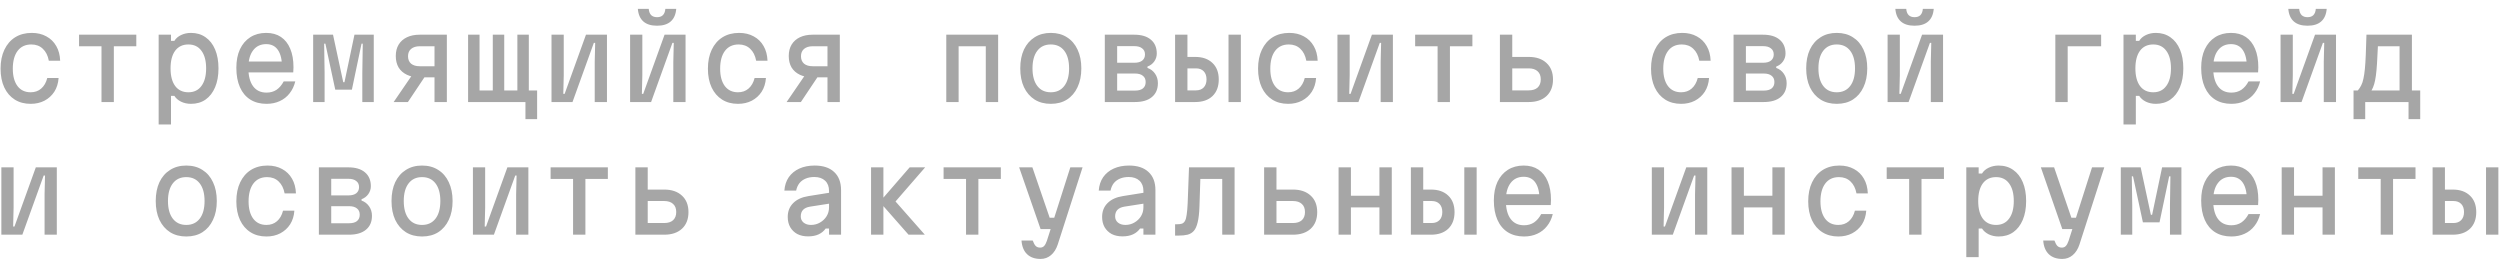 <?xml version="1.0" encoding="UTF-8"?> <svg xmlns="http://www.w3.org/2000/svg" width="245" height="26" viewBox="0 0 245 26" fill="none"><path d="M3.004 10.176C2.403 10.176 1.882 10.037 1.442 9.758C1.002 9.479 0.661 9.083 0.419 8.57C0.177 8.049 0.056 7.437 0.056 6.733C0.056 6.014 0.181 5.395 0.43 4.874C0.679 4.346 1.031 3.939 1.486 3.653C1.948 3.367 2.491 3.224 3.114 3.224C3.657 3.224 4.133 3.338 4.544 3.565C4.955 3.785 5.277 4.1 5.512 4.511C5.747 4.914 5.875 5.395 5.897 5.952H4.786C4.691 5.446 4.493 5.054 4.192 4.775C3.899 4.496 3.525 4.357 3.07 4.357C2.491 4.357 2.043 4.566 1.728 4.984C1.413 5.402 1.255 5.985 1.255 6.733C1.255 7.459 1.409 8.027 1.717 8.438C2.025 8.841 2.454 9.043 3.004 9.043C3.415 9.043 3.759 8.922 4.038 8.68C4.324 8.431 4.522 8.086 4.632 7.646H5.743C5.706 8.159 5.567 8.607 5.325 8.988C5.083 9.362 4.76 9.655 4.357 9.868C3.961 10.073 3.51 10.176 3.004 10.176ZM9.947 10V4.533H7.747V3.4H13.357V4.533H11.157V10H9.947ZM15.548 12.2V3.4H16.758V4.005H17.088C17.235 3.763 17.455 3.572 17.748 3.433C18.042 3.294 18.364 3.224 18.716 3.224C19.266 3.224 19.743 3.367 20.146 3.653C20.55 3.932 20.861 4.331 21.081 4.852C21.301 5.373 21.411 5.989 21.411 6.7C21.411 7.411 21.301 8.027 21.081 8.548C20.861 9.069 20.55 9.472 20.146 9.758C19.743 10.037 19.266 10.176 18.716 10.176C18.364 10.176 18.042 10.106 17.748 9.967C17.455 9.82 17.235 9.63 17.088 9.395H16.758V12.2H15.548ZM18.463 9.043C19.013 9.043 19.439 8.838 19.739 8.427C20.047 8.016 20.201 7.441 20.201 6.7C20.201 5.959 20.047 5.384 19.739 4.973C19.439 4.562 19.013 4.357 18.463 4.357C17.906 4.357 17.473 4.562 17.165 4.973C16.865 5.384 16.714 5.959 16.714 6.7C16.714 7.441 16.865 8.016 17.165 8.427C17.473 8.838 17.906 9.043 18.463 9.043ZM24.075 6.029H28.046L27.639 6.601C27.639 5.86 27.507 5.296 27.243 4.907C26.979 4.518 26.594 4.324 26.088 4.324C25.538 4.324 25.109 4.529 24.801 4.94C24.493 5.343 24.339 5.912 24.339 6.645C24.339 7.43 24.493 8.031 24.801 8.449C25.109 8.867 25.549 9.076 26.121 9.076C26.495 9.076 26.822 8.984 27.1 8.801C27.379 8.61 27.614 8.335 27.804 7.976H28.937C28.827 8.431 28.64 8.823 28.376 9.153C28.12 9.483 27.797 9.736 27.408 9.912C27.027 10.088 26.598 10.176 26.121 10.176C25.505 10.176 24.974 10.037 24.526 9.758C24.086 9.479 23.749 9.076 23.514 8.548C23.28 8.02 23.162 7.386 23.162 6.645C23.162 5.941 23.28 5.336 23.514 4.83C23.756 4.317 24.097 3.921 24.537 3.642C24.977 3.363 25.494 3.224 26.088 3.224C26.653 3.224 27.133 3.356 27.529 3.62C27.925 3.884 28.23 4.269 28.442 4.775C28.655 5.274 28.761 5.879 28.761 6.59C28.761 6.671 28.758 6.755 28.75 6.843C28.75 6.931 28.747 7.015 28.739 7.096H24.075V6.029ZM30.689 10V3.4H32.636L33.637 8.053H33.758L34.737 3.4H36.629V10H35.507V7.14L35.551 4.28H35.43L34.484 8.79H32.856L31.888 4.28H31.767L31.811 7.14V10H30.689ZM42.582 10V7.58H41.13C40.646 7.58 40.228 7.496 39.876 7.327C39.524 7.158 39.252 6.92 39.062 6.612C38.878 6.297 38.787 5.923 38.787 5.49C38.787 5.057 38.878 4.687 39.062 4.379C39.252 4.064 39.524 3.822 39.876 3.653C40.228 3.484 40.646 3.4 41.13 3.4H43.792V10H42.582ZM38.578 10L40.459 7.25H41.812L39.975 10H38.578ZM41.13 6.491H42.582V4.533H41.13C40.77 4.533 40.488 4.621 40.283 4.797C40.085 4.966 39.986 5.204 39.986 5.512C39.986 5.82 40.085 6.062 40.283 6.238C40.488 6.407 40.77 6.491 41.13 6.491ZM51.494 11.672V10H45.873V3.4H46.995V8.867H48.293V3.4H49.415V8.867H50.702V3.4H51.824V8.867H52.638V11.672H51.494ZM54.048 10V3.4H55.247V7.36L55.203 9.197H55.335L57.425 3.4H59.482V10H58.283V6.04L58.327 4.203H58.195L56.105 10H54.048ZM61.75 10V3.4H62.949V7.36L62.905 9.197H63.037L65.127 3.4H67.184V10H65.985V6.04L66.029 4.203H65.897L63.807 10H61.75ZM63.576 0.87C63.598 1.141 63.679 1.347 63.818 1.486C63.958 1.618 64.148 1.684 64.39 1.684C64.639 1.684 64.83 1.618 64.962 1.486C65.102 1.347 65.182 1.141 65.204 0.87H66.271C66.227 1.413 66.047 1.823 65.732 2.102C65.417 2.381 64.969 2.52 64.39 2.52C63.811 2.52 63.364 2.381 63.048 2.102C62.733 1.823 62.553 1.413 62.509 0.87H63.576ZM72.323 10.176C71.722 10.176 71.201 10.037 70.761 9.758C70.321 9.479 69.98 9.083 69.738 8.57C69.496 8.049 69.375 7.437 69.375 6.733C69.375 6.014 69.5 5.395 69.749 4.874C69.999 4.346 70.351 3.939 70.805 3.653C71.267 3.367 71.81 3.224 72.433 3.224C72.976 3.224 73.453 3.338 73.863 3.565C74.274 3.785 74.597 4.1 74.831 4.511C75.066 4.914 75.194 5.395 75.216 5.952H74.105C74.01 5.446 73.812 5.054 73.511 4.775C73.218 4.496 72.844 4.357 72.389 4.357C71.81 4.357 71.363 4.566 71.047 4.984C70.732 5.402 70.574 5.985 70.574 6.733C70.574 7.459 70.728 8.027 71.036 8.438C71.344 8.841 71.773 9.043 72.323 9.043C72.734 9.043 73.079 8.922 73.357 8.68C73.643 8.431 73.841 8.086 73.951 7.646H75.062C75.026 8.159 74.886 8.607 74.644 8.988C74.402 9.362 74.08 9.655 73.676 9.868C73.28 10.073 72.829 10.176 72.323 10.176ZM81.093 10V7.58H79.641C79.156 7.58 78.739 7.496 78.386 7.327C78.034 7.158 77.763 6.92 77.573 6.612C77.389 6.297 77.297 5.923 77.297 5.49C77.297 5.057 77.389 4.687 77.573 4.379C77.763 4.064 78.034 3.822 78.386 3.653C78.739 3.484 79.156 3.4 79.641 3.4H82.302V10H81.093ZM77.088 10L78.969 7.25H80.323L78.486 10H77.088ZM79.641 6.491H81.093V4.533H79.641C79.281 4.533 78.999 4.621 78.793 4.797C78.596 4.966 78.496 5.204 78.496 5.512C78.496 5.82 78.596 6.062 78.793 6.238C78.999 6.407 79.281 6.491 79.641 6.491ZM92.735 10V3.4H97.817V10H96.607V4.533H93.945V10H92.735ZM102.978 10.176C102.369 10.176 101.841 10.037 101.394 9.758C100.947 9.472 100.598 9.069 100.349 8.548C100.107 8.027 99.986 7.411 99.986 6.7C99.986 5.989 100.107 5.373 100.349 4.852C100.598 4.331 100.947 3.932 101.394 3.653C101.841 3.367 102.369 3.224 102.978 3.224C103.594 3.224 104.122 3.367 104.562 3.653C105.009 3.932 105.354 4.331 105.596 4.852C105.845 5.373 105.97 5.989 105.97 6.7C105.97 7.411 105.845 8.027 105.596 8.548C105.354 9.069 105.009 9.472 104.562 9.758C104.122 10.037 103.594 10.176 102.978 10.176ZM102.978 9.043C103.543 9.043 103.983 8.838 104.298 8.427C104.613 8.016 104.771 7.441 104.771 6.7C104.771 5.959 104.613 5.384 104.298 4.973C103.983 4.562 103.543 4.357 102.978 4.357C102.413 4.357 101.973 4.562 101.658 4.973C101.343 5.384 101.185 5.959 101.185 6.7C101.185 7.441 101.343 8.016 101.658 8.427C101.973 8.838 102.413 9.043 102.978 9.043ZM108.271 10V3.4H111.153C111.857 3.4 112.4 3.561 112.781 3.884C113.17 4.207 113.364 4.661 113.364 5.248C113.364 5.534 113.28 5.794 113.111 6.029C112.95 6.256 112.73 6.421 112.451 6.524V6.656C112.766 6.766 113.016 6.957 113.199 7.228C113.382 7.492 113.474 7.8 113.474 8.152C113.474 8.739 113.276 9.193 112.88 9.516C112.491 9.839 111.938 10 111.219 10H108.271ZM109.481 8.878H111.23C111.567 8.878 111.824 8.808 112 8.669C112.183 8.522 112.275 8.313 112.275 8.042C112.275 7.771 112.183 7.565 112 7.426C111.824 7.279 111.567 7.206 111.23 7.206H109.481V8.878ZM109.481 6.15H111.164C111.501 6.15 111.758 6.08 111.934 5.941C112.117 5.794 112.209 5.593 112.209 5.336C112.209 5.079 112.117 4.881 111.934 4.742C111.758 4.595 111.501 4.522 111.164 4.522H109.481V6.15ZM115.159 10V3.4H116.369V5.578H117.128C117.847 5.578 118.412 5.776 118.822 6.172C119.233 6.561 119.438 7.1 119.438 7.789C119.438 8.478 119.233 9.021 118.822 9.417C118.412 9.806 117.847 10 117.128 10H115.159ZM116.369 8.856H117.205C117.528 8.856 117.781 8.761 117.964 8.57C118.148 8.379 118.239 8.115 118.239 7.778C118.239 7.441 118.148 7.177 117.964 6.986C117.781 6.795 117.528 6.7 117.205 6.7H116.369V8.856ZM120.395 10V3.4H121.605V10H120.395ZM126.238 10.176C125.637 10.176 125.116 10.037 124.676 9.758C124.236 9.479 123.895 9.083 123.653 8.57C123.411 8.049 123.29 7.437 123.29 6.733C123.29 6.014 123.415 5.395 123.664 4.874C123.914 4.346 124.266 3.939 124.72 3.653C125.182 3.367 125.725 3.224 126.348 3.224C126.891 3.224 127.368 3.338 127.778 3.565C128.189 3.785 128.512 4.1 128.746 4.511C128.981 4.914 129.109 5.395 129.131 5.952H128.02C127.925 5.446 127.727 5.054 127.426 4.775C127.133 4.496 126.759 4.357 126.304 4.357C125.725 4.357 125.278 4.566 124.962 4.984C124.647 5.402 124.489 5.985 124.489 6.733C124.489 7.459 124.643 8.027 124.951 8.438C125.259 8.841 125.688 9.043 126.238 9.043C126.649 9.043 126.994 8.922 127.272 8.68C127.558 8.431 127.756 8.086 127.866 7.646H128.977C128.941 8.159 128.801 8.607 128.559 8.988C128.317 9.362 127.995 9.655 127.591 9.868C127.195 10.073 126.744 10.176 126.238 10.176ZM131.07 10V3.4H132.269V7.36L132.225 9.197H132.357L134.447 3.4H136.504V10H135.305V6.04L135.349 4.203H135.217L133.127 10H131.07ZM140.884 10V4.533H138.684V3.4H144.294V4.533H142.094V10H140.884ZM146.991 10V3.4H148.201V5.578H149.818C150.551 5.578 151.13 5.776 151.556 6.172C151.981 6.561 152.194 7.1 152.194 7.789C152.194 8.478 151.981 9.021 151.556 9.417C151.13 9.806 150.551 10 149.818 10H146.991ZM148.201 8.856H149.818C150.192 8.856 150.481 8.764 150.687 8.581C150.892 8.39 150.995 8.123 150.995 7.778C150.995 7.433 150.892 7.169 150.687 6.986C150.481 6.795 150.192 6.7 149.818 6.7H148.201V8.856ZM164.749 10.176C164.148 10.176 163.627 10.037 163.187 9.758C162.747 9.479 162.406 9.083 162.164 8.57C161.922 8.049 161.801 7.437 161.801 6.733C161.801 6.014 161.926 5.395 162.175 4.874C162.424 4.346 162.776 3.939 163.231 3.653C163.693 3.367 164.236 3.224 164.859 3.224C165.402 3.224 165.878 3.338 166.289 3.565C166.7 3.785 167.022 4.1 167.257 4.511C167.492 4.914 167.62 5.395 167.642 5.952H166.531C166.436 5.446 166.238 5.054 165.937 4.775C165.644 4.496 165.27 4.357 164.815 4.357C164.236 4.357 163.788 4.566 163.473 4.984C163.158 5.402 163 5.985 163 6.733C163 7.459 163.154 8.027 163.462 8.438C163.77 8.841 164.199 9.043 164.749 9.043C165.16 9.043 165.504 8.922 165.783 8.68C166.069 8.431 166.267 8.086 166.377 7.646H167.488C167.451 8.159 167.312 8.607 167.07 8.988C166.828 9.362 166.505 9.655 166.102 9.868C165.706 10.073 165.255 10.176 164.749 10.176ZM169.888 10V3.4H172.77C173.474 3.4 174.017 3.561 174.398 3.884C174.787 4.207 174.981 4.661 174.981 5.248C174.981 5.534 174.897 5.794 174.728 6.029C174.567 6.256 174.347 6.421 174.068 6.524V6.656C174.384 6.766 174.633 6.957 174.816 7.228C175 7.492 175.091 7.8 175.091 8.152C175.091 8.739 174.893 9.193 174.497 9.516C174.109 9.839 173.555 10 172.836 10H169.888ZM171.098 8.878H172.847C173.185 8.878 173.441 8.808 173.617 8.669C173.801 8.522 173.892 8.313 173.892 8.042C173.892 7.771 173.801 7.565 173.617 7.426C173.441 7.279 173.185 7.206 172.847 7.206H171.098V8.878ZM171.098 6.15H172.781C173.119 6.15 173.375 6.08 173.551 5.941C173.735 5.794 173.826 5.593 173.826 5.336C173.826 5.079 173.735 4.881 173.551 4.742C173.375 4.595 173.119 4.522 172.781 4.522H171.098V6.15ZM179.999 10.176C179.391 10.176 178.863 10.037 178.415 9.758C177.968 9.472 177.62 9.069 177.37 8.548C177.128 8.027 177.007 7.411 177.007 6.7C177.007 5.989 177.128 5.373 177.37 4.852C177.62 4.331 177.968 3.932 178.415 3.653C178.863 3.367 179.391 3.224 179.999 3.224C180.615 3.224 181.143 3.367 181.583 3.653C182.031 3.932 182.375 4.331 182.617 4.852C182.867 5.373 182.991 5.989 182.991 6.7C182.991 7.411 182.867 8.027 182.617 8.548C182.375 9.069 182.031 9.472 181.583 9.758C181.143 10.037 180.615 10.176 179.999 10.176ZM179.999 9.043C180.564 9.043 181.004 8.838 181.319 8.427C181.635 8.016 181.792 7.441 181.792 6.7C181.792 5.959 181.635 5.384 181.319 4.973C181.004 4.562 180.564 4.357 179.999 4.357C179.435 4.357 178.995 4.562 178.679 4.973C178.364 5.384 178.206 5.959 178.206 6.7C178.206 7.441 178.364 8.016 178.679 8.427C178.995 8.838 179.435 9.043 179.999 9.043ZM184.985 10V3.4H186.184V7.36L186.14 9.197H186.272L188.362 3.4H190.419V10H189.22V6.04L189.264 4.203H189.132L187.042 10H184.985ZM186.811 0.87C186.833 1.141 186.913 1.347 187.053 1.486C187.192 1.618 187.383 1.684 187.625 1.684C187.874 1.684 188.065 1.618 188.197 1.486C188.336 1.347 188.417 1.141 188.439 0.87H189.506C189.462 1.413 189.282 1.823 188.967 2.102C188.651 2.381 188.204 2.52 187.625 2.52C187.045 2.52 186.598 2.381 186.283 2.102C185.967 1.823 185.788 1.413 185.744 0.87H186.811ZM201.423 10V3.4H205.911V4.533H202.633V10H201.423ZM208.102 12.2V3.4H209.312V4.005H209.642C209.789 3.763 210.009 3.572 210.302 3.433C210.595 3.294 210.918 3.224 211.27 3.224C211.82 3.224 212.297 3.367 212.7 3.653C213.103 3.932 213.415 4.331 213.635 4.852C213.855 5.373 213.965 5.989 213.965 6.7C213.965 7.411 213.855 8.027 213.635 8.548C213.415 9.069 213.103 9.472 212.7 9.758C212.297 10.037 211.82 10.176 211.27 10.176C210.918 10.176 210.595 10.106 210.302 9.967C210.009 9.82 209.789 9.63 209.642 9.395H209.312V12.2H208.102ZM211.017 9.043C211.567 9.043 211.992 8.838 212.293 8.427C212.601 8.016 212.755 7.441 212.755 6.7C212.755 5.959 212.601 5.384 212.293 4.973C211.992 4.562 211.567 4.357 211.017 4.357C210.46 4.357 210.027 4.562 209.719 4.973C209.418 5.384 209.268 5.959 209.268 6.7C209.268 7.441 209.418 8.016 209.719 8.427C210.027 8.838 210.46 9.043 211.017 9.043ZM216.629 6.029H220.6L220.193 6.601C220.193 5.86 220.061 5.296 219.797 4.907C219.533 4.518 219.148 4.324 218.642 4.324C218.092 4.324 217.663 4.529 217.355 4.94C217.047 5.343 216.893 5.912 216.893 6.645C216.893 7.43 217.047 8.031 217.355 8.449C217.663 8.867 218.103 9.076 218.675 9.076C219.049 9.076 219.375 8.984 219.654 8.801C219.933 8.61 220.167 8.335 220.358 7.976H221.491C221.381 8.431 221.194 8.823 220.93 9.153C220.673 9.483 220.351 9.736 219.962 9.912C219.581 10.088 219.152 10.176 218.675 10.176C218.059 10.176 217.527 10.037 217.08 9.758C216.64 9.479 216.303 9.076 216.068 8.548C215.833 8.02 215.716 7.386 215.716 6.645C215.716 5.941 215.833 5.336 216.068 4.83C216.31 4.317 216.651 3.921 217.091 3.642C217.531 3.363 218.048 3.224 218.642 3.224C219.207 3.224 219.687 3.356 220.083 3.62C220.479 3.884 220.783 4.269 220.996 4.775C221.209 5.274 221.315 5.879 221.315 6.59C221.315 6.671 221.311 6.755 221.304 6.843C221.304 6.931 221.3 7.015 221.293 7.096H216.629V6.029ZM223.495 10V3.4H224.694V7.36L224.65 9.197H224.782L226.872 3.4H228.929V10H227.73V6.04L227.774 4.203H227.642L225.552 10H223.495ZM225.321 0.87C225.343 1.141 225.424 1.347 225.563 1.486C225.703 1.618 225.893 1.684 226.135 1.684C226.385 1.684 226.575 1.618 226.707 1.486C226.847 1.347 226.927 1.141 226.949 0.87H228.016C227.972 1.413 227.793 1.823 227.477 2.102C227.162 2.381 226.715 2.52 226.135 2.52C225.556 2.52 225.109 2.381 224.793 2.102C224.478 1.823 224.298 1.413 224.254 0.87H225.321ZM230.647 11.672V8.867H231.065C231.197 8.713 231.307 8.548 231.395 8.372C231.491 8.189 231.564 7.969 231.615 7.712C231.674 7.448 231.722 7.129 231.758 6.755C231.795 6.374 231.824 5.912 231.846 5.369C231.868 4.819 231.89 4.163 231.912 3.4H236.367V8.867H237.181V11.672H236.037V10H231.791V11.672H230.647ZM232.407 8.867H235.157V4.533H233.034C233.005 5.208 232.976 5.776 232.946 6.238C232.917 6.7 232.88 7.092 232.836 7.415C232.792 7.738 232.737 8.013 232.671 8.24C232.605 8.467 232.517 8.676 232.407 8.867ZM0.133 23V16.4H1.332V20.36L1.288 22.197H1.42L3.51 16.4H5.567V23H4.368V19.04L4.412 17.203H4.28L2.19 23H0.133ZM18.254 23.176C17.646 23.176 17.118 23.037 16.67 22.758C16.223 22.472 15.875 22.069 15.625 21.548C15.383 21.027 15.262 20.411 15.262 19.7C15.262 18.989 15.383 18.373 15.625 17.852C15.875 17.331 16.223 16.932 16.67 16.653C17.118 16.367 17.646 16.224 18.254 16.224C18.87 16.224 19.398 16.367 19.838 16.653C20.286 16.932 20.63 17.331 20.872 17.852C21.122 18.373 21.246 18.989 21.246 19.7C21.246 20.411 21.122 21.027 20.872 21.548C20.63 22.069 20.286 22.472 19.838 22.758C19.398 23.037 18.87 23.176 18.254 23.176ZM18.254 22.043C18.819 22.043 19.259 21.838 19.574 21.427C19.89 21.016 20.047 20.441 20.047 19.7C20.047 18.959 19.89 18.384 19.574 17.973C19.259 17.562 18.819 17.357 18.254 17.357C17.69 17.357 17.25 17.562 16.934 17.973C16.619 18.384 16.461 18.959 16.461 19.7C16.461 20.441 16.619 21.016 16.934 21.427C17.25 21.838 17.69 22.043 18.254 22.043ZM26.11 23.176C25.509 23.176 24.988 23.037 24.548 22.758C24.108 22.479 23.767 22.083 23.525 21.57C23.283 21.049 23.162 20.437 23.162 19.733C23.162 19.014 23.287 18.395 23.536 17.874C23.786 17.346 24.138 16.939 24.592 16.653C25.054 16.367 25.597 16.224 26.22 16.224C26.763 16.224 27.24 16.338 27.65 16.565C28.061 16.785 28.384 17.1 28.618 17.511C28.853 17.914 28.981 18.395 29.003 18.952H27.892C27.797 18.446 27.599 18.054 27.298 17.775C27.005 17.496 26.631 17.357 26.176 17.357C25.597 17.357 25.15 17.566 24.834 17.984C24.519 18.402 24.361 18.985 24.361 19.733C24.361 20.459 24.515 21.027 24.823 21.438C25.131 21.841 25.56 22.043 26.11 22.043C26.521 22.043 26.866 21.922 27.144 21.68C27.43 21.431 27.628 21.086 27.738 20.646H28.849C28.813 21.159 28.673 21.607 28.431 21.988C28.189 22.362 27.867 22.655 27.463 22.868C27.067 23.073 26.616 23.176 26.11 23.176ZM31.25 23V16.4H34.132C34.836 16.4 35.378 16.561 35.76 16.884C36.148 17.207 36.343 17.661 36.343 18.248C36.343 18.534 36.258 18.794 36.09 19.029C35.928 19.256 35.708 19.421 35.43 19.524V19.656C35.745 19.766 35.994 19.957 36.178 20.228C36.361 20.492 36.453 20.8 36.453 21.152C36.453 21.739 36.255 22.193 35.859 22.516C35.47 22.839 34.916 23 34.198 23H31.25ZM32.46 21.878H34.209C34.546 21.878 34.803 21.808 34.979 21.669C35.162 21.522 35.254 21.313 35.254 21.042C35.254 20.771 35.162 20.565 34.979 20.426C34.803 20.279 34.546 20.206 34.209 20.206H32.46V21.878ZM32.46 19.15H34.143C34.48 19.15 34.737 19.08 34.913 18.941C35.096 18.794 35.188 18.593 35.188 18.336C35.188 18.079 35.096 17.881 34.913 17.742C34.737 17.595 34.48 17.522 34.143 17.522H32.46V19.15ZM41.361 23.176C40.752 23.176 40.224 23.037 39.777 22.758C39.329 22.472 38.981 22.069 38.732 21.548C38.49 21.027 38.369 20.411 38.369 19.7C38.369 18.989 38.49 18.373 38.732 17.852C38.981 17.331 39.329 16.932 39.777 16.653C40.224 16.367 40.752 16.224 41.361 16.224C41.977 16.224 42.505 16.367 42.945 16.653C43.392 16.932 43.737 17.331 43.979 17.852C44.228 18.373 44.353 18.989 44.353 19.7C44.353 20.411 44.228 21.027 43.979 21.548C43.737 22.069 43.392 22.472 42.945 22.758C42.505 23.037 41.977 23.176 41.361 23.176ZM41.361 22.043C41.925 22.043 42.365 21.838 42.681 21.427C42.996 21.016 43.154 20.441 43.154 19.7C43.154 18.959 42.996 18.384 42.681 17.973C42.365 17.562 41.925 17.357 41.361 17.357C40.796 17.357 40.356 17.562 40.041 17.973C39.725 18.384 39.568 18.959 39.568 19.7C39.568 20.441 39.725 21.016 40.041 21.427C40.356 21.838 40.796 22.043 41.361 22.043ZM46.346 23V16.4H47.545V20.36L47.501 22.197H47.633L49.723 16.4H51.78V23H50.581V19.04L50.625 17.203H50.493L48.403 23H46.346ZM56.16 23V17.533H53.96V16.4H59.57V17.533H57.37V23H56.16ZM62.267 23V16.4H63.477V18.578H65.094C65.828 18.578 66.407 18.776 66.832 19.172C67.257 19.561 67.47 20.1 67.47 20.789C67.47 21.478 67.257 22.021 66.832 22.417C66.407 22.806 65.828 23 65.094 23H62.267ZM63.477 21.856H65.094C65.468 21.856 65.758 21.764 65.963 21.581C66.168 21.39 66.271 21.123 66.271 20.778C66.271 20.433 66.168 20.169 65.963 19.986C65.758 19.795 65.468 19.7 65.094 19.7H63.477V21.856ZM81.368 18.875V19.942L79.388 20.25C79.079 20.301 78.849 20.408 78.695 20.569C78.548 20.73 78.475 20.943 78.475 21.207C78.475 21.456 78.566 21.658 78.749 21.812C78.94 21.966 79.182 22.043 79.475 22.043C79.798 22.043 80.091 21.966 80.356 21.812C80.627 21.658 80.843 21.453 81.004 21.196C81.166 20.932 81.246 20.642 81.246 20.327V18.71C81.246 18.285 81.118 17.951 80.862 17.709C80.605 17.467 80.253 17.346 79.805 17.346C79.49 17.346 79.208 17.397 78.959 17.5C78.709 17.603 78.504 17.753 78.343 17.951C78.189 18.149 78.082 18.391 78.023 18.677H76.868C76.905 18.171 77.048 17.735 77.297 17.368C77.554 17.001 77.899 16.719 78.332 16.521C78.764 16.323 79.266 16.224 79.838 16.224C80.66 16.224 81.294 16.433 81.742 16.851C82.196 17.269 82.424 17.863 82.424 18.633V23H81.246V22.395H80.916C80.74 22.644 80.51 22.835 80.224 22.967C79.945 23.099 79.6 23.165 79.189 23.165C78.786 23.165 78.434 23.088 78.133 22.934C77.84 22.773 77.609 22.549 77.441 22.263C77.279 21.977 77.198 21.643 77.198 21.262C77.198 20.712 77.374 20.261 77.727 19.909C78.079 19.55 78.581 19.319 79.234 19.216L81.368 18.875ZM89.037 23L86.21 19.788L89.147 16.4H90.665L87.761 19.744L90.632 23H89.037ZM85.363 23V16.4H86.573V23H85.363ZM94.671 23V17.533H92.471V16.4H98.081V17.533H95.881V23H94.671ZM99.876 16.4H101.174L102.868 21.339H103.638L103.297 22.45H101.977L99.876 16.4ZM106.091 16.4L103.66 23.957C103.513 24.404 103.293 24.753 103 25.002C102.707 25.251 102.366 25.376 101.977 25.376C101.42 25.376 100.98 25.222 100.657 24.914C100.334 24.606 100.151 24.159 100.107 23.572H101.207C101.295 23.814 101.39 23.99 101.493 24.1C101.603 24.21 101.75 24.265 101.933 24.265C102.094 24.265 102.223 24.214 102.318 24.111C102.421 24.008 102.512 23.84 102.593 23.605L104.892 16.4H106.091ZM112.176 18.875V19.942L110.196 20.25C109.888 20.301 109.657 20.408 109.503 20.569C109.356 20.73 109.283 20.943 109.283 21.207C109.283 21.456 109.375 21.658 109.558 21.812C109.749 21.966 109.991 22.043 110.284 22.043C110.607 22.043 110.9 21.966 111.164 21.812C111.435 21.658 111.652 21.453 111.813 21.196C111.974 20.932 112.055 20.642 112.055 20.327V18.71C112.055 18.285 111.927 17.951 111.67 17.709C111.413 17.467 111.061 17.346 110.614 17.346C110.299 17.346 110.016 17.397 109.767 17.5C109.518 17.603 109.312 17.753 109.151 17.951C108.997 18.149 108.891 18.391 108.832 18.677H107.677C107.714 18.171 107.857 17.735 108.106 17.368C108.363 17.001 108.707 16.719 109.14 16.521C109.573 16.323 110.075 16.224 110.647 16.224C111.468 16.224 112.103 16.433 112.55 16.851C113.005 17.269 113.232 17.863 113.232 18.633V23H112.055V22.395H111.725C111.549 22.644 111.318 22.835 111.032 22.967C110.753 23.099 110.409 23.165 109.998 23.165C109.595 23.165 109.243 23.088 108.942 22.934C108.649 22.773 108.418 22.549 108.249 22.263C108.088 21.977 108.007 21.643 108.007 21.262C108.007 20.712 108.183 20.261 108.535 19.909C108.887 19.55 109.389 19.319 110.042 19.216L112.176 18.875ZM115.159 23.088V21.977H115.357C115.548 21.977 115.702 21.959 115.819 21.922C115.944 21.878 116.043 21.794 116.116 21.669C116.197 21.537 116.256 21.332 116.292 21.053C116.336 20.774 116.369 20.4 116.391 19.931L116.523 16.4H120.989V23H119.779V17.533H117.634L117.546 20.261C117.524 20.899 117.466 21.409 117.37 21.79C117.282 22.164 117.158 22.443 116.996 22.626C116.835 22.809 116.63 22.934 116.38 23C116.131 23.059 115.834 23.088 115.489 23.088H115.159ZM123.884 23V16.4H125.094V18.578H126.711C127.445 18.578 128.024 18.776 128.449 19.172C128.875 19.561 129.087 20.1 129.087 20.789C129.087 21.478 128.875 22.021 128.449 22.417C128.024 22.806 127.445 23 126.711 23H123.884ZM125.094 21.856H126.711C127.085 21.856 127.375 21.764 127.58 21.581C127.786 21.39 127.888 21.123 127.888 20.778C127.888 20.433 127.786 20.169 127.58 19.986C127.375 19.795 127.085 19.7 126.711 19.7H125.094V21.856ZM131.18 23V16.4H132.39V19.183H135.184V16.4H136.394V23H135.184V20.327H132.39V23H131.18ZM138.266 23V16.4H139.476V18.578H140.235C140.953 18.578 141.518 18.776 141.929 19.172C142.339 19.561 142.545 20.1 142.545 20.789C142.545 21.478 142.339 22.021 141.929 22.417C141.518 22.806 140.953 23 140.235 23H138.266ZM139.476 21.856H140.312C140.634 21.856 140.887 21.761 141.071 21.57C141.254 21.379 141.346 21.115 141.346 20.778C141.346 20.441 141.254 20.177 141.071 19.986C140.887 19.795 140.634 19.7 140.312 19.7H139.476V21.856ZM143.502 23V16.4H144.712V23H143.502ZM147.31 19.029H151.281L150.874 19.601C150.874 18.86 150.742 18.296 150.478 17.907C150.214 17.518 149.829 17.324 149.323 17.324C148.773 17.324 148.344 17.529 148.036 17.94C147.728 18.343 147.574 18.912 147.574 19.645C147.574 20.43 147.728 21.031 148.036 21.449C148.344 21.867 148.784 22.076 149.356 22.076C149.73 22.076 150.056 21.984 150.335 21.801C150.613 21.61 150.848 21.335 151.039 20.976H152.172C152.062 21.431 151.875 21.823 151.611 22.153C151.354 22.483 151.031 22.736 150.643 22.912C150.261 23.088 149.832 23.176 149.356 23.176C148.74 23.176 148.208 23.037 147.761 22.758C147.321 22.479 146.983 22.076 146.749 21.548C146.514 21.02 146.397 20.386 146.397 19.645C146.397 18.941 146.514 18.336 146.749 17.83C146.991 17.317 147.332 16.921 147.772 16.642C148.212 16.363 148.729 16.224 149.323 16.224C149.887 16.224 150.368 16.356 150.764 16.62C151.16 16.884 151.464 17.269 151.677 17.775C151.889 18.274 151.996 18.879 151.996 19.59C151.996 19.671 151.992 19.755 151.985 19.843C151.985 19.931 151.981 20.015 151.974 20.096H147.31V19.029ZM161.878 23V16.4H163.077V20.36L163.033 22.197H163.165L165.255 16.4H167.312V23H166.113V19.04L166.157 17.203H166.025L163.935 23H161.878ZM169.69 23V16.4H170.9V19.183H173.694V16.4H174.904V23H173.694V20.327H170.9V23H169.69ZM180.153 23.176C179.552 23.176 179.031 23.037 178.591 22.758C178.151 22.479 177.81 22.083 177.568 21.57C177.326 21.049 177.205 20.437 177.205 19.733C177.205 19.014 177.33 18.395 177.579 17.874C177.829 17.346 178.181 16.939 178.635 16.653C179.097 16.367 179.64 16.224 180.263 16.224C180.806 16.224 181.283 16.338 181.693 16.565C182.104 16.785 182.427 17.1 182.661 17.511C182.896 17.914 183.024 18.395 183.046 18.952H181.935C181.84 18.446 181.642 18.054 181.341 17.775C181.048 17.496 180.674 17.357 180.219 17.357C179.64 17.357 179.193 17.566 178.877 17.984C178.562 18.402 178.404 18.985 178.404 19.733C178.404 20.459 178.558 21.027 178.866 21.438C179.174 21.841 179.603 22.043 180.153 22.043C180.564 22.043 180.909 21.922 181.187 21.68C181.473 21.431 181.671 21.086 181.781 20.646H182.892C182.856 21.159 182.716 21.607 182.474 21.988C182.232 22.362 181.91 22.655 181.506 22.868C181.11 23.073 180.659 23.176 180.153 23.176ZM187.097 23V17.533H184.897V16.4H190.507V17.533H188.307V23H187.097ZM192.698 25.2V16.4H193.908V17.005H194.238C194.384 16.763 194.604 16.572 194.898 16.433C195.191 16.294 195.514 16.224 195.866 16.224C196.416 16.224 196.892 16.367 197.296 16.653C197.699 16.932 198.011 17.331 198.231 17.852C198.451 18.373 198.561 18.989 198.561 19.7C198.561 20.411 198.451 21.027 198.231 21.548C198.011 22.069 197.699 22.472 197.296 22.758C196.892 23.037 196.416 23.176 195.866 23.176C195.514 23.176 195.191 23.106 194.898 22.967C194.604 22.82 194.384 22.63 194.238 22.395H193.908V25.2H192.698ZM195.613 22.043C196.163 22.043 196.588 21.838 196.889 21.427C197.197 21.016 197.351 20.441 197.351 19.7C197.351 18.959 197.197 18.384 196.889 17.973C196.588 17.562 196.163 17.357 195.613 17.357C195.055 17.357 194.623 17.562 194.315 17.973C194.014 18.384 193.864 18.959 193.864 19.7C193.864 20.441 194.014 21.016 194.315 21.427C194.623 21.838 195.055 22.043 195.613 22.043ZM200.004 16.4H201.302L202.996 21.339H203.766L203.425 22.45H202.105L200.004 16.4ZM206.219 16.4L203.788 23.957C203.641 24.404 203.421 24.753 203.128 25.002C202.835 25.251 202.494 25.376 202.105 25.376C201.548 25.376 201.108 25.222 200.785 24.914C200.462 24.606 200.279 24.159 200.235 23.572H201.335C201.423 23.814 201.518 23.99 201.621 24.1C201.731 24.21 201.878 24.265 202.061 24.265C202.222 24.265 202.351 24.214 202.446 24.111C202.549 24.008 202.64 23.84 202.721 23.605L205.02 16.4H206.219ZM207.838 23V16.4H209.785L210.786 21.053H210.907L211.886 16.4H213.778V23H212.656V20.14L212.7 17.28H212.579L211.633 21.79H210.005L209.037 17.28H208.916L208.96 20.14V23H207.838ZM216.629 19.029H220.6L220.193 19.601C220.193 18.86 220.061 18.296 219.797 17.907C219.533 17.518 219.148 17.324 218.642 17.324C218.092 17.324 217.663 17.529 217.355 17.94C217.047 18.343 216.893 18.912 216.893 19.645C216.893 20.43 217.047 21.031 217.355 21.449C217.663 21.867 218.103 22.076 218.675 22.076C219.049 22.076 219.375 21.984 219.654 21.801C219.933 21.61 220.167 21.335 220.358 20.976H221.491C221.381 21.431 221.194 21.823 220.93 22.153C220.673 22.483 220.351 22.736 219.962 22.912C219.581 23.088 219.152 23.176 218.675 23.176C218.059 23.176 217.527 23.037 217.08 22.758C216.64 22.479 216.303 22.076 216.068 21.548C215.833 21.02 215.716 20.386 215.716 19.645C215.716 18.941 215.833 18.336 216.068 17.83C216.31 17.317 216.651 16.921 217.091 16.642C217.531 16.363 218.048 16.224 218.642 16.224C219.207 16.224 219.687 16.356 220.083 16.62C220.479 16.884 220.783 17.269 220.996 17.775C221.209 18.274 221.315 18.879 221.315 19.59C221.315 19.671 221.311 19.755 221.304 19.843C221.304 19.931 221.3 20.015 221.293 20.096H216.629V19.029ZM223.605 23V16.4H224.815V19.183H227.609V16.4H228.819V23H227.609V20.327H224.815V23H223.605ZM233.309 23V17.533H231.109V16.4H236.719V17.533H234.519V23H233.309ZM238.394 23V16.4H239.604V18.578H240.363C241.081 18.578 241.646 18.776 242.057 19.172C242.467 19.561 242.673 20.1 242.673 20.789C242.673 21.478 242.467 22.021 242.057 22.417C241.646 22.806 241.081 23 240.363 23H238.394ZM239.604 21.856H240.44C240.762 21.856 241.015 21.761 241.199 21.57C241.382 21.379 241.474 21.115 241.474 20.778C241.474 20.441 241.382 20.177 241.199 19.986C241.015 19.795 240.762 19.7 240.44 19.7H239.604V21.856ZM243.63 23V16.4H244.84V23H243.63Z" fill="#A6A6A6"></path></svg> 